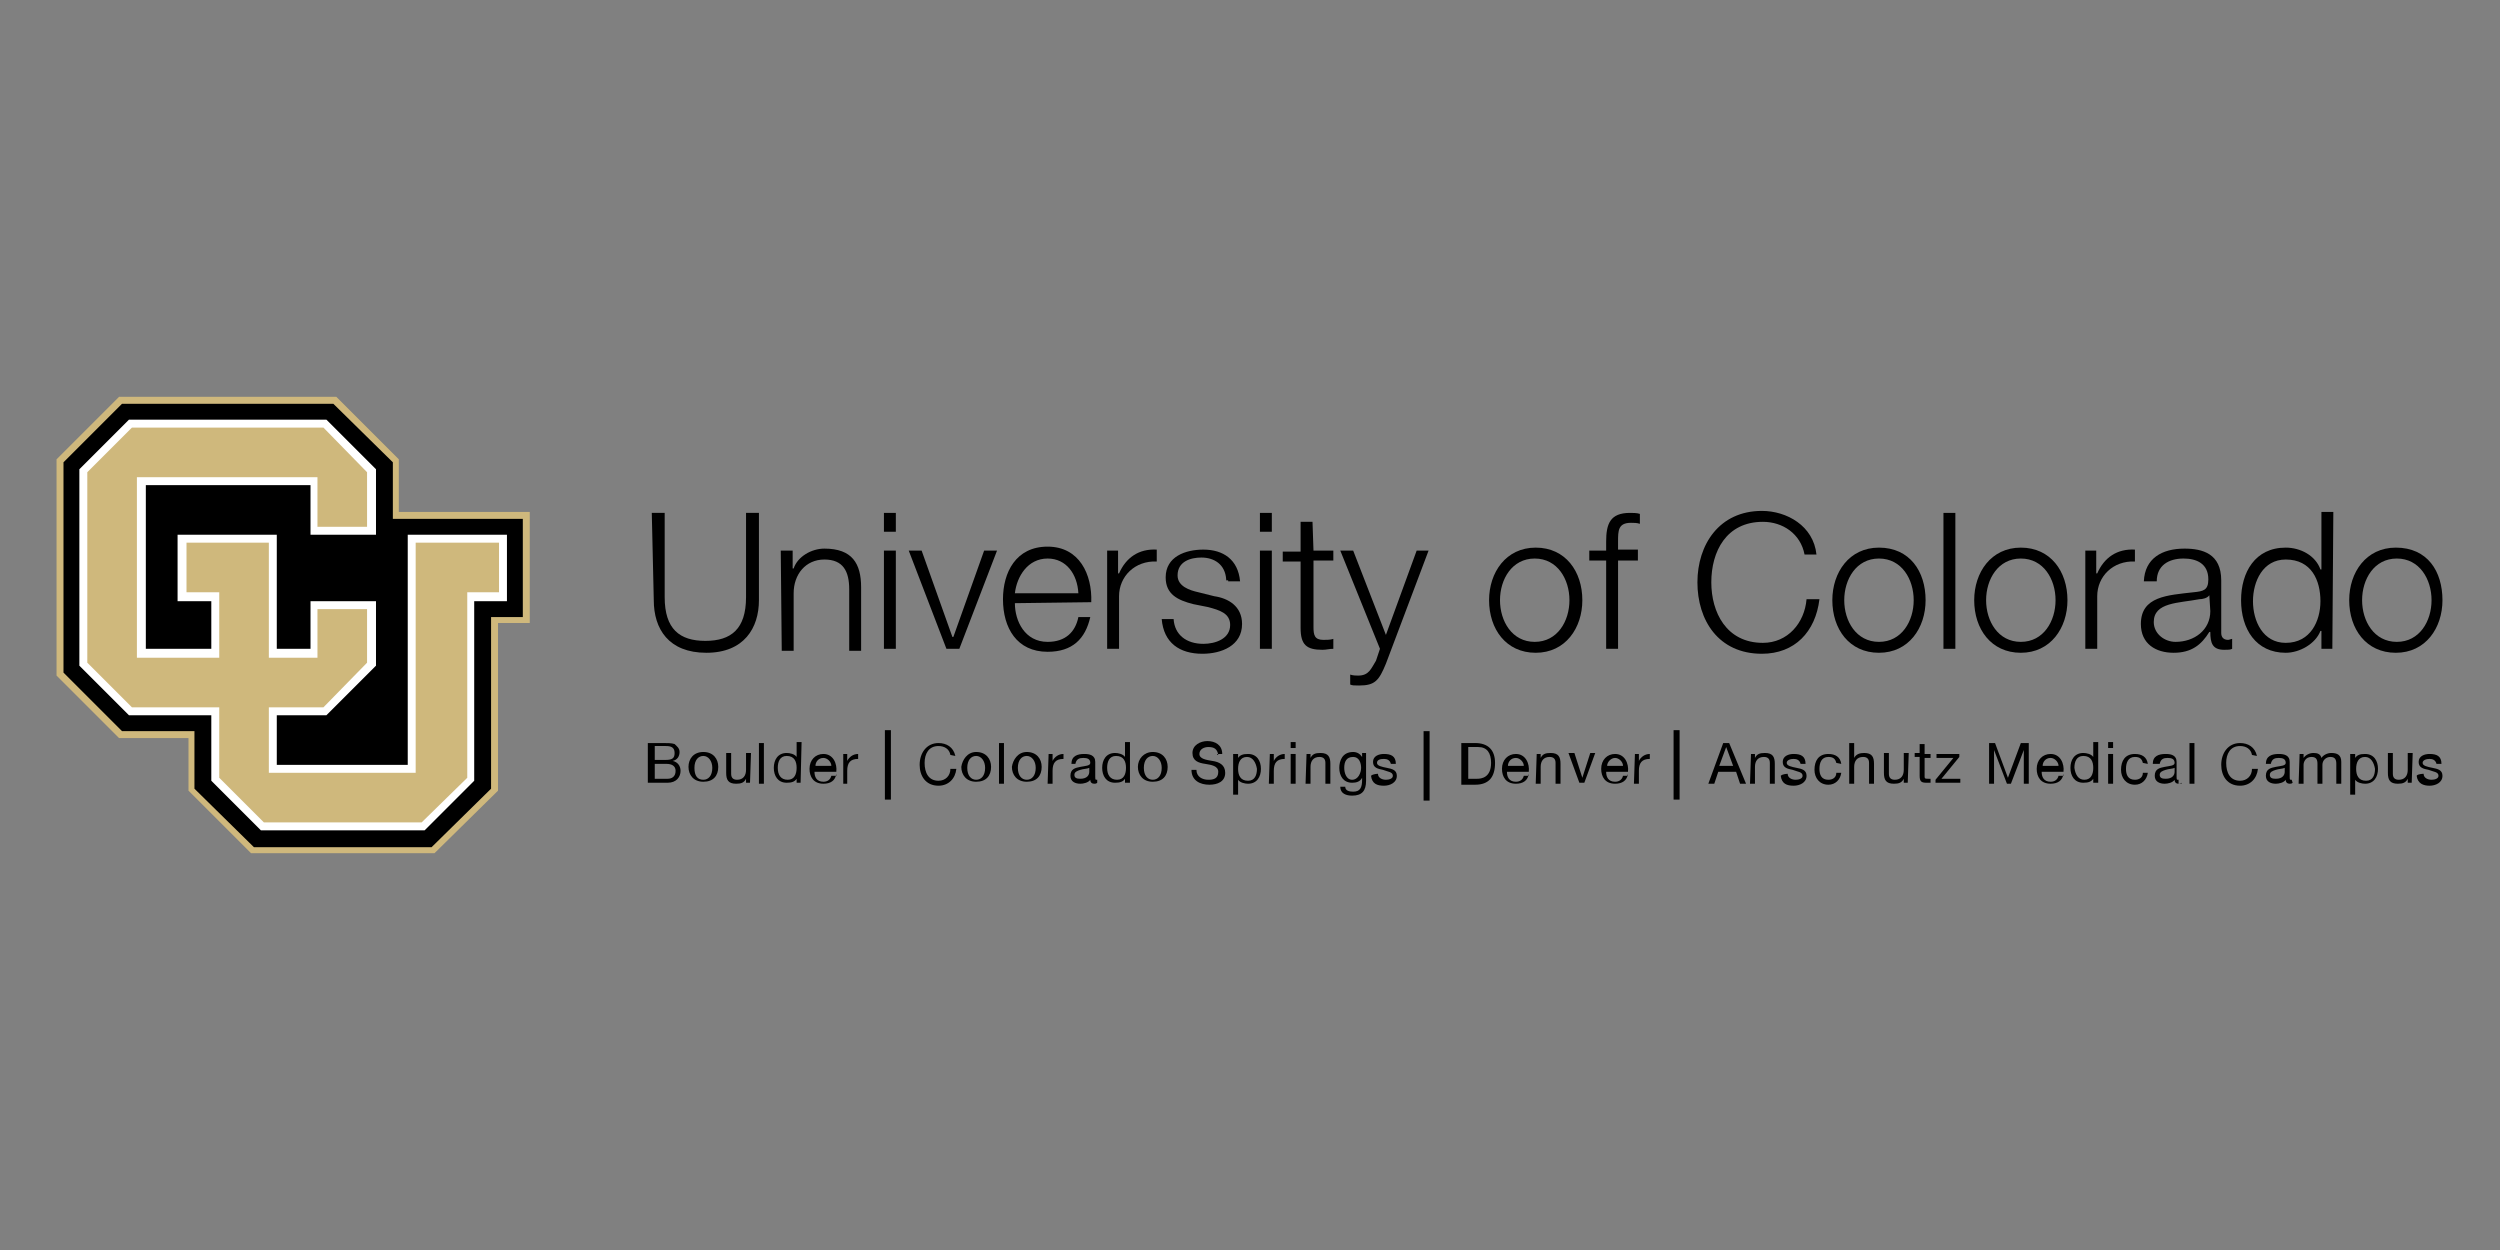 <?xml version="1.0" encoding="utf-8"?>
<!-- Generator: Adobe Illustrator 27.7.0, SVG Export Plug-In . SVG Version: 6.00 Build 0)  -->
<svg version="1.1" id="Layer_1" xmlns="http://www.w3.org/2000/svg" xmlns:xlink="http://www.w3.org/1999/xlink" x="0px" y="0px"
	 viewBox="0 0 252 126" style="enable-background:new 0 0 252 126;" xml:space="preserve">
<rect x="0" y="0" width="252" height="126" fill="#808080" stroke="none"/>
<style type="text/css">
	.st0{fill:none;stroke:#000000;stroke-width:0.606;}
	.st1{fill:#CFB87C;}
	.st2{fill:#FFFFFF;}
</style>
<g>
	<g>
		<path d="M65.7,51.7h1.3v8.5c0,3.2,1.5,4.4,4.1,4.4c2.6,0,4.1-1.2,4.1-4.4v-8.5h1.3v8.8c0,2.8-1.5,5.3-5.3,5.3s-5.3-2.4-5.3-5.3
			L65.7,51.7L65.7,51.7z"/>
		<path d="M78.7,55.5h1.2v1.8h0.1c0.4-1.2,1.8-2,3.1-2c2.8,0,3.7,1.5,3.7,3.9v6.4h-1.2v-6.2c0-1.8-0.6-3-2.5-3
			c-1.9,0-3.1,1.5-3.1,3.4v5.8h-1.2L78.7,55.5L78.7,55.5z"/>
		<path d="M89.1,51.7h1.2v1.9h-1.2V51.7z M89.1,55.5h1.2v9.9h-1.2V55.5z"/>
		<path d="M91.6,55.5h1.3l3.1,8.7h0.1l3.1-8.7h1.3l-3.8,9.9h-1.3L91.6,55.5z"/>
		<path d="M102.3,60.8c0,1.8,1,3.9,3.3,3.9c1.8,0,2.8-1,3.1-2.5h1.2c-0.5,2.2-1.8,3.5-4.3,3.5c-3.1,0-4.5-2.4-4.5-5.3
			c0-2.7,1.3-5.3,4.5-5.3c3.2,0,4.5,2.8,4.4,5.6L102.3,60.8L102.3,60.8L102.3,60.8z M108.7,59.8c-0.1-1.9-1.2-3.5-3.1-3.5
			c-2,0-3.1,1.8-3.3,3.5H108.7z"/>
		<path d="M111.6,55.5h1.1v2.3h0.1c0.7-1.6,2-2.5,3.8-2.4v1.2c-2.2-0.1-3.8,1.5-3.8,3.5v5.3h-1.2L111.6,55.5L111.6,55.5z"/>
		<path d="M123.6,58.4c-0.1-1.5-1.2-2.2-2.5-2.2c-1.1,0-2.4,0.4-2.4,1.8c0,1.1,1.2,1.5,2.1,1.7l1.6,0.4c1.4,0.2,2.8,1,2.8,2.8
			c0,2.2-2.1,3-4,3c-2.3,0-3.9-1.1-4.1-3.5h1.2c0.1,1.6,1.3,2.5,3,2.5c1.2,0,2.7-0.5,2.7-1.9c0-1.2-1.1-1.5-2.2-1.8l-1.5-0.3
			c-1.6-0.4-2.8-1-2.8-2.7c0-2.1,2-2.8,3.8-2.8c2,0,3.5,1,3.7,3.2h-1.2v-0.1H123.6z"/>
		<path d="M127,51.7h1.2v1.9H127V51.7z M127,55.5h1.2v9.9H127V55.5z"/>
		<path d="M132.4,55.5h2v1h-2v6.7c0,0.8,0.1,1.3,1,1.3c0.3,0,0.7,0,1-0.1v1c-0.4,0-0.7,0.1-1.1,0.1c-1.6,0-2.2-0.5-2.2-2.2v-6.7
			h-1.8v-1h1.8v-3h1.2L132.4,55.5C132.4,55.5,132.4,55.5,132.4,55.5z"/>
		<path d="M135.1,55.5h1.3l3.3,8.5l3.1-8.5h1.2l-4.3,11.4c-0.7,1.7-1.1,2.2-2.7,2.2c-0.5,0-0.7,0-0.9-0.1v-1
			c0.3,0.1,0.6,0.1,0.8,0.1c1.1,0,1.3-0.7,1.8-1.5l0.4-1.2L135.1,55.5z"/>
		<path d="M159.5,60.5c0,2.8-1.7,5.3-4.7,5.3s-4.7-2.4-4.7-5.3c0-2.8,1.7-5.3,4.7-5.3S159.5,57.6,159.5,60.5z M151.2,60.5
			c0,2.1,1.2,4.2,3.5,4.2s3.5-2.1,3.5-4.2c0-2.1-1.2-4.2-3.5-4.2S151.2,58.4,151.2,60.5z"/>
		<path d="M165.1,56.5h-2v8.9h-1.2v-8.9h-1.7v-1h1.7v-0.9c0-1.8,0.4-2.9,2.4-2.9c0.3,0,0.7,0,1,0.1v1c-0.3-0.1-0.6-0.1-0.9-0.1
			c-1.3,0-1.3,0.8-1.3,1.9v0.8h2L165.1,56.5C165,56.5,165.1,56.5,165.1,56.5z"/>
		<path d="M181.9,55.9c-0.4-2.1-2.2-3.3-4.2-3.3c-3.7,0-5.2,3-5.2,6.1c0,3,1.5,6.1,5.2,6.1c2.5,0,4.2-2,4.4-4.4h1.3
			c-0.4,3.3-2.5,5.5-5.8,5.5c-4.4,0-6.5-3.4-6.5-7.2c0-3.8,2.2-7.2,6.5-7.2c2.5,0,5.2,1.5,5.5,4.4h-1.3L181.9,55.9L181.9,55.9z"/>
		<path d="M194.1,60.5c0,2.8-1.7,5.3-4.7,5.3s-4.7-2.4-4.7-5.3c0-2.8,1.7-5.3,4.7-5.3C192.5,55.2,194.1,57.6,194.1,60.5z
			 M185.9,60.5c0,2.1,1.2,4.2,3.5,4.2s3.5-2.1,3.5-4.2c0-2.1-1.2-4.2-3.5-4.2S185.9,58.4,185.9,60.5z"/>
		<path d="M195.9,51.7h1.2v13.7h-1.2V51.7z"/>
		<path d="M208.4,60.5c0,2.8-1.7,5.3-4.7,5.3s-4.7-2.4-4.7-5.3c0-2.8,1.7-5.3,4.7-5.3S208.4,57.6,208.4,60.5z M200.2,60.5
			c0,2.1,1.2,4.2,3.5,4.2s3.5-2.1,3.5-4.2c0-2.1-1.2-4.2-3.5-4.2S200.2,58.4,200.2,60.5z"/>
		<path d="M210.2,55.5h1.1v2.3h0.1c0.7-1.6,2-2.5,3.8-2.4v1.2c-2.2-0.1-3.8,1.5-3.8,3.5v5.3h-1.2V55.5z"/>
		<path d="M216.1,58.6c0.1-2.3,1.8-3.3,4.1-3.3c1.8,0,3.7,0.5,3.7,3.2v5.3c0,0.4,0.2,0.7,0.7,0.7c0.1,0,0.3-0.1,0.4-0.1v1
			c-0.2,0.1-0.4,0.1-0.8,0.1c-1.2,0-1.4-0.7-1.4-1.8h-0.1c-0.8,1.3-1.8,2.1-3.6,2.1s-3.3-0.9-3.3-2.9c0-2.8,2.7-2.9,5.3-3.2
			c1-0.1,1.5-0.2,1.5-1.3c0-1.6-1.2-2.1-2.5-2.1c-1.5,0-2.7,0.7-2.7,2.3C217.5,58.6,216.1,58.6,216.1,58.6z M222.7,60L222.7,60
			c-0.2,0.3-0.7,0.4-1,0.4c-2.1,0.4-4.6,0.3-4.6,2.3c0,1.2,1.1,2,2.2,2c1.9,0,3.5-1.2,3.5-3.1L222.7,60L222.7,60z"/>
		<path d="M235.1,65.4H234v-1.8h-0.1c-0.5,1.3-2.1,2.2-3.5,2.2c-3,0-4.5-2.4-4.5-5.3c0-2.8,1.4-5.3,4.5-5.3c1.5,0,3,0.8,3.5,2.2h0.1
			v-5.8h1.2L235.1,65.4L235.1,65.4z M230.4,64.8c2.5,0,3.5-2.2,3.5-4.2c0-2.1-0.9-4.2-3.5-4.2c-2.3,0-3.3,2.2-3.3,4.2
			C227.1,62.6,228.1,64.8,230.4,64.8z"/>
		<path d="M246.2,60.5c0,2.8-1.7,5.3-4.7,5.3s-4.7-2.4-4.7-5.3c0-2.8,1.7-5.3,4.7-5.3C244.7,55.2,246.2,57.6,246.2,60.5z
			 M238.1,60.5c0,2.1,1.2,4.2,3.5,4.2s3.5-2.1,3.5-4.2c0-2.1-1.2-4.2-3.5-4.2C239.3,56.3,238.1,58.4,238.1,60.5z"/>
	</g>
	<line class="st0" x1="89.5" y1="73.6" x2="89.5" y2="80.6"/>
	<line class="st0" x1="143.8" y1="73.7" x2="143.8" y2="80.7"/>
	<line class="st0" x1="169" y1="73.6" x2="169" y2="80.6"/>
	<g>
		<path d="M65.4,74.9h1.5c0.4,0,0.8,0,1.1,0.1c0.2,0.2,0.5,0.4,0.5,0.8c0,0.4-0.2,0.8-0.7,0.9l0,0c0.5,0.1,0.8,0.5,0.8,1
			c0,0.6-0.4,1.2-1.3,1.2h-2v-4H65.4z M66,76.6h1.1c0.7,0,0.9-0.2,0.9-0.7c0-0.6-0.4-0.7-0.9-0.7H66V76.6z M66,78.5h1.3
			c0.4,0,0.8-0.2,0.8-0.8c0-0.5-0.4-0.7-0.9-0.7H66L66,78.5L66,78.5L66,78.5z"/>
		<path d="M70.9,75.8c1,0,1.5,0.7,1.5,1.5c0,0.9-0.5,1.5-1.5,1.5s-1.5-0.7-1.5-1.5S69.9,75.8,70.9,75.8z M70.9,78.6
			c0.5,0,0.9-0.4,0.9-1.2c0-0.7-0.4-1.2-0.9-1.2c-0.5,0-0.9,0.4-0.9,1.2S70.3,78.6,70.9,78.6z"/>
		<path d="M75.6,78.9h-0.4v-0.4l0,0c-0.2,0.4-0.5,0.5-1,0.5c-0.8,0-1-0.4-1-1.1v-2h0.5V78c0,0.4,0.2,0.6,0.6,0.6
			c0.6,0,0.9-0.4,0.9-1v-1.7h0.5L75.6,78.9L75.6,78.9z"/>
		<path d="M76.6,74.9H77V79h-0.5V74.9z"/>
		<path d="M80.7,78.9h-0.4v-0.4l0,0c-0.2,0.3-0.5,0.4-1,0.4c-0.9,0-1.3-0.7-1.3-1.5c0-0.8,0.4-1.5,1.3-1.5c0.3,0,0.8,0.1,1,0.4l0,0
			v-1.5h0.5L80.7,78.9L80.7,78.9L80.7,78.9z M79.4,78.6c0.7,0,0.9-0.6,0.9-1.2s-0.2-1.2-1-1.2c-0.7,0-0.9,0.6-0.9,1.2
			C78.4,78.1,78.7,78.6,79.4,78.6z"/>
		<path d="M84.3,78c-0.1,0.7-0.6,1-1.3,1c-1,0-1.4-0.7-1.4-1.5c0-0.9,0.6-1.5,1.4-1.5c1,0,1.4,1,1.3,1.8h-2.2c0,0.5,0.2,1,0.9,1
			c0.4,0,0.7-0.2,0.8-0.6h0.5V78z M83.8,77.2c0-0.4-0.4-0.8-0.8-0.8c-0.5,0-0.8,0.4-0.8,0.8H83.8z"/>
		<path d="M85,76h0.4v0.7l0,0c0.2-0.4,0.6-0.7,1.1-0.7v0.5c-0.8,0-1.1,0.4-1.1,1.2v1.3H85L85,76L85,76L85,76z"/>
		<path d="M95.8,76.1c-0.1-0.6-0.6-0.9-1.2-0.9c-1,0-1.4,0.8-1.4,1.7c0,1,0.4,1.8,1.4,1.8c0.7,0,1.2-0.5,1.2-1.2h0.6
			c-0.1,1-0.8,1.7-1.8,1.7c-1.3,0-1.9-1-1.9-2.1c0-1.2,0.7-2.2,1.9-2.2c0.8,0,1.5,0.4,1.7,1.3L95.8,76.1L95.8,76.1z"/>
		<path d="M98.4,75.8c1,0,1.5,0.7,1.5,1.5c0,0.9-0.5,1.5-1.5,1.5c-1,0-1.5-0.7-1.5-1.5C97,76.6,97.5,75.8,98.4,75.8z M98.4,78.6
			c0.5,0,0.9-0.4,0.9-1.2c0-0.7-0.4-1.2-0.9-1.2c-0.5,0-0.9,0.4-0.9,1.2S97.9,78.6,98.4,78.6z"/>
		<path d="M100.7,74.9h0.5V79h-0.5V74.9z"/>
		<path d="M103.5,75.8c1,0,1.5,0.7,1.5,1.5c0,0.9-0.5,1.5-1.5,1.5c-1,0-1.5-0.7-1.5-1.5C102.1,76.6,102.6,75.8,103.5,75.8z
			 M103.5,78.6c0.5,0,0.9-0.4,0.9-1.2c0-0.7-0.4-1.2-0.9-1.2c-0.5,0-0.9,0.4-0.9,1.2C102.6,78.2,103,78.6,103.5,78.6z"/>
		<path d="M105.7,76h0.4v0.7l0,0c0.2-0.4,0.6-0.7,1.1-0.7v0.5c-0.8,0-1.1,0.4-1.1,1.2v1.3h-0.5L105.7,76L105.7,76L105.7,76z"/>
		<path d="M110.6,78.9c-0.1,0.1-0.2,0.1-0.3,0.1c-0.2,0-0.4-0.1-0.4-0.4c-0.2,0.3-0.7,0.4-1,0.4c-0.5,0-1-0.2-1-0.8
			c0-0.7,0.5-0.8,1-0.9c0.5-0.1,1-0.1,1-0.4c0-0.4-0.3-0.5-0.7-0.5s-0.7,0.1-0.8,0.6H108c0-0.8,0.6-1,1.3-1c0.5,0,1.1,0.1,1.1,0.8
			v1.5c0,0.2,0,0.3,0.1,0.3c0.1,0,0.1,0,0.1,0L110.6,78.9L110.6,78.9z M109.8,77.4c-0.2,0.1-0.6,0.1-0.9,0.2
			c-0.3,0.1-0.6,0.2-0.6,0.5c0,0.3,0.2,0.4,0.6,0.4c0.7,0,0.9-0.4,0.9-0.7V77.4z"/>
		<path d="M113.9,78.9h-0.5v-0.4l0,0c-0.2,0.3-0.5,0.4-1,0.4c-0.9,0-1.3-0.7-1.3-1.5c0-0.8,0.4-1.5,1.3-1.5c0.3,0,0.8,0.1,1,0.4l0,0
			v-1.5h0.5V78.9z M112.6,78.6c0.7,0,0.9-0.6,0.9-1.2s-0.2-1.2-1-1.2c-0.7,0-0.9,0.6-0.9,1.2C111.6,78.1,111.9,78.6,112.6,78.6z"/>
		<path d="M116.2,75.8c1,0,1.5,0.7,1.5,1.5c0,0.9-0.5,1.5-1.5,1.5c-1,0-1.5-0.7-1.5-1.5S115.3,75.8,116.2,75.8z M116.2,78.6
			c0.5,0,0.9-0.4,0.9-1.2c0-0.7-0.4-1.2-0.9-1.2c-0.5,0-0.9,0.4-0.9,1.2C115.3,78.2,115.7,78.6,116.2,78.6z"/>
		<path d="M122.8,76.1c-0.1-0.6-0.4-0.8-1-0.8c-0.4,0-0.9,0.2-0.9,0.7c0,0.5,0.7,0.6,1.3,0.7c0.7,0.1,1.3,0.4,1.3,1.2
			c0,0.9-0.8,1.2-1.6,1.2c-0.9,0-1.8-0.4-1.8-1.5h0.5c0,0.7,0.6,1,1.2,1c0.5,0,1-0.1,1-0.8c0-0.6-0.7-0.7-1.3-0.8
			c-0.7-0.1-1.3-0.3-1.3-1.1c0-0.8,0.8-1.2,1.5-1.2c0.8,0,1.5,0.4,1.5,1.3h-0.5v0.1H122.8z"/>
		<path d="M124.3,76h0.5v0.4l0,0c0.2-0.3,0.5-0.4,1-0.4c0.9,0,1.3,0.7,1.3,1.5c0,0.8-0.4,1.5-1.3,1.5c-0.3,0-0.8-0.1-1-0.4l0,0v1.5
			h-0.5V76z M125.7,76.3c-0.7,0-0.9,0.6-0.9,1.2c0,0.6,0.2,1.2,1,1.2c0.7,0,0.9-0.6,0.9-1.2C126.6,76.9,126.3,76.3,125.7,76.3z"/>
		<path d="M128,76h0.4v0.7l0,0c0.2-0.4,0.6-0.7,1.1-0.7v0.5c-0.8,0-1.1,0.4-1.1,1.2v1.3h-0.5L128,76L128,76L128,76z"/>
		<path d="M130.6,75.4h-0.5v-0.6h0.5V75.4z M130.1,76h0.5v3h-0.5V76z"/>
		<path d="M131.7,76h0.4v0.4l0,0c0.2-0.4,0.5-0.5,1-0.5c0.8,0,1,0.4,1,1.1v2h-0.5v-2.1c0-0.4-0.2-0.6-0.6-0.6c-0.6,0-0.9,0.4-0.9,1
			V79h-0.5L131.7,76L131.7,76z"/>
		<path d="M137.7,78.7c0,1-0.4,1.5-1.4,1.5c-0.6,0-1.2-0.2-1.2-0.9h0.5c0,0.4,0.4,0.5,0.8,0.5c0.7,0,0.9-0.4,0.9-1.2v-0.2l0,0
			c-0.2,0.4-0.6,0.5-1,0.5c-0.9,0-1.3-0.7-1.3-1.5c0-0.7,0.3-1.6,1.4-1.6c0.4,0,0.7,0.2,0.9,0.5l0,0v-0.4h0.4V78.7L137.7,78.7z
			 M137.2,77.4c0-0.5-0.2-1.1-0.8-1.1c-0.7,0-0.9,0.5-0.9,1.1c0,0.5,0.2,1.2,0.8,1.2S137.2,77.9,137.2,77.4z"/>
		<path d="M138.9,78c0,0.4,0.4,0.6,0.8,0.6c0.3,0,0.7-0.1,0.7-0.4c0-0.4-0.5-0.4-1-0.6c-0.5-0.1-1-0.2-1-0.8c0-0.6,0.6-0.8,1.1-0.8
			c0.7,0,1.2,0.2,1.2,1h-0.5c-0.1-0.4-0.4-0.5-0.7-0.5c-0.4,0-0.7,0.1-0.7,0.4s0.5,0.4,1,0.5s1,0.2,1,0.8c0,0.7-0.7,1-1.3,1
			c-0.7,0-1.2-0.2-1.3-1C138.4,78,138.9,78,138.9,78z"/>
		<path d="M147.3,74.9h1.4c1.3,0,2,0.7,2,2c0,1.4-0.6,2.2-2,2.2h-1.4V74.9z M148,78.5h0.9c0.4,0,1.4-0.1,1.4-1.6
			c0-1-0.4-1.6-1.3-1.6H148L148,78.5L148,78.5L148,78.5z"/>
		<path d="M154.1,78c-0.1,0.7-0.6,1-1.3,1c-1,0-1.4-0.7-1.4-1.5c0-0.9,0.6-1.5,1.4-1.5c1,0,1.4,1,1.3,1.8h-2.2c0,0.5,0.2,1,0.9,1
			c0.4,0,0.7-0.2,0.8-0.6h0.5V78z M153.6,77.2c0-0.4-0.4-0.8-0.8-0.8c-0.5,0-0.8,0.4-0.8,0.8H153.6z"/>
		<path d="M154.9,76h0.4v0.4l0,0c0.2-0.4,0.5-0.5,1-0.5c0.8,0,1,0.4,1,1.1v2h-0.5v-2.1c0-0.4-0.2-0.6-0.6-0.6c-0.6,0-0.9,0.4-0.9,1
			V79h-0.5L154.9,76L154.9,76z"/>
		<path d="M159.7,78.9h-0.5l-1.1-3h0.6l0.8,2.5l0,0l0.8-2.5h0.5L159.7,78.9z"/>
		<path d="M164.1,78c-0.1,0.7-0.6,1-1.3,1c-1,0-1.4-0.7-1.4-1.5c0-0.9,0.6-1.5,1.4-1.5c1,0,1.4,1,1.3,1.8h-2.2c0,0.5,0.2,1,0.9,1
			c0.4,0,0.7-0.2,0.8-0.6h0.5L164.1,78L164.1,78z M163.6,77.2c0-0.4-0.4-0.8-0.8-0.8s-0.8,0.4-0.8,0.8H163.6z"/>
		<path d="M164.8,76h0.4v0.7l0,0c0.2-0.4,0.6-0.7,1.1-0.7v0.5c-0.8,0-1.1,0.4-1.1,1.2v1.3h-0.5L164.8,76L164.8,76L164.8,76z"/>
		<path d="M173.7,74.9h0.6L176,79h-0.6l-0.4-1.2h-1.8l-0.4,1.2h-0.6L173.7,74.9z M173.3,77.2h1.4l-0.7-1.9l0,0L173.3,77.2z"/>
		<path d="M176.5,76h0.4v0.4l0,0c0.2-0.4,0.5-0.5,1-0.5c0.8,0,1,0.4,1,1.1v2h-0.5v-2.1c0-0.4-0.2-0.6-0.6-0.6c-0.6,0-0.9,0.4-0.9,1
			V79h-0.5L176.5,76L176.5,76z"/>
		<path d="M180.2,78c0,0.4,0.4,0.6,0.8,0.6c0.3,0,0.7-0.1,0.7-0.4c0-0.4-0.5-0.4-1-0.6c-0.5-0.1-1-0.2-1-0.8c0-0.6,0.6-0.8,1.1-0.8
			c0.7,0,1.2,0.2,1.2,1h-0.5c-0.1-0.4-0.4-0.5-0.7-0.5s-0.7,0.1-0.7,0.4s0.5,0.4,1,0.5s1,0.2,1,0.8c0,0.7-0.7,1-1.3,1
			c-0.7,0-1.2-0.2-1.3-1C179.7,78,180.2,78,180.2,78z"/>
		<path d="M185.1,76.9c-0.1-0.4-0.3-0.6-0.8-0.6c-0.7,0-0.9,0.6-0.9,1.2c0,0.6,0.2,1.1,0.9,1.1c0.4,0,0.8-0.2,0.8-0.7h0.5
			c-0.1,0.7-0.6,1.2-1.3,1.2c-0.9,0-1.4-0.7-1.4-1.5c0-0.9,0.4-1.6,1.4-1.6c0.7,0,1.2,0.3,1.3,1L185.1,76.9L185.1,76.9z"/>
		<path d="M186.4,74.9h0.5v1.5l0,0c0.2-0.4,0.6-0.5,1-0.5c0.8,0,1,0.4,1,1.1v2h-0.5v-2.1c0-0.4-0.2-0.6-0.6-0.6
			c-0.6,0-0.9,0.4-0.9,1V79h-0.5L186.4,74.9L186.4,74.9z"/>
		<path d="M192.3,78.9h-0.4v-0.4l0,0c-0.2,0.4-0.5,0.5-1,0.5c-0.8,0-1-0.4-1-1.1v-2h0.5V78c0,0.4,0.2,0.6,0.6,0.6
			c0.6,0,0.9-0.4,0.9-1v-1.7h0.5L192.3,78.9L192.3,78.9z"/>
		<path d="M194,76h0.6v0.4H194v1.9c0,0.2,0.1,0.2,0.4,0.2h0.2v0.4h-0.4c-0.5,0-0.7-0.1-0.7-0.7v-1.9H193v-0.4h0.5V75h0.5L194,76
			L194,76L194,76z"/>
		<path d="M195.1,78.6l1.8-2.2h-1.7V76h2.3v0.3l-1.8,2.2h1.9v0.4h-2.5L195.1,78.6C195.2,78.6,195.1,78.6,195.1,78.6z"/>
		<path d="M200.3,74.9h0.8l1.3,3.5l1.3-3.5h0.8V79h-0.5v-3.4l0,0l-1.3,3.4h-0.4l-1.3-3.4l0,0V79h-0.5v-4.1
			C200.5,74.9,200.3,74.9,200.3,74.9z"/>
		<path d="M208,78c-0.1,0.7-0.6,1-1.3,1c-1,0-1.4-0.7-1.4-1.5c0-0.9,0.6-1.5,1.4-1.5c1,0,1.4,1,1.3,1.8h-2.2c0,0.5,0.2,1,0.9,1
			c0.4,0,0.7-0.2,0.8-0.6h0.5L208,78L208,78z M207.5,77.2c0-0.4-0.4-0.8-0.8-0.8c-0.5,0-0.8,0.4-0.8,0.8H207.5z"/>
		<path d="M211.5,78.9H211v-0.4l0,0c-0.2,0.3-0.5,0.4-1,0.4c-0.9,0-1.3-0.7-1.3-1.5c0-0.8,0.4-1.5,1.3-1.5c0.3,0,0.8,0.1,1,0.4l0,0
			v-1.5h0.5V78.9z M210.1,78.6c0.7,0,0.9-0.6,0.9-1.2s-0.2-1.2-1-1.2c-0.7,0-0.9,0.6-0.9,1.2C209.2,78.1,209.5,78.6,210.1,78.6z"/>
		<path d="M213,75.4h-0.5v-0.6h0.5V75.4z M212.5,76h0.5v3h-0.5V76z"/>
		<path d="M216,76.9c-0.1-0.4-0.3-0.6-0.8-0.6c-0.7,0-0.9,0.6-0.9,1.2c0,0.6,0.2,1.1,0.9,1.1c0.4,0,0.8-0.2,0.8-0.7h0.5
			c-0.1,0.7-0.6,1.2-1.3,1.2c-0.9,0-1.4-0.7-1.4-1.5c0-0.9,0.4-1.6,1.4-1.6c0.7,0,1.2,0.3,1.3,1L216,76.9L216,76.9z"/>
		<path d="M219.9,78.9c-0.1,0.1-0.2,0.1-0.3,0.1c-0.2,0-0.4-0.1-0.4-0.4c-0.2,0.3-0.7,0.4-1,0.4c-0.5,0-1-0.2-1-0.8
			c0-0.7,0.5-0.8,1-0.9c0.5-0.1,1-0.1,1-0.4c0-0.4-0.3-0.5-0.7-0.5s-0.7,0.1-0.8,0.6h-0.7c0-0.8,0.6-1,1.3-1c0.5,0,1.1,0.1,1.1,0.8
			v1.5c0,0.2,0,0.3,0.1,0.3c0.1,0,0.1,0,0.1,0v0.4H219.9z M219.2,77.4c-0.2,0.1-0.6,0.1-0.9,0.2c-0.3,0.1-0.6,0.2-0.6,0.5
			c0,0.3,0.2,0.4,0.6,0.4c0.7,0,0.9-0.4,0.9-0.7V77.4z"/>
		<path d="M220.7,74.9h0.5V79h-0.5V74.9z"/>
		<path d="M227,76.1c-0.1-0.6-0.6-0.9-1.2-0.9c-1,0-1.4,0.8-1.4,1.7c0,1,0.4,1.8,1.4,1.8c0.7,0,1.2-0.5,1.2-1.2h0.6
			c-0.1,1-0.8,1.7-1.8,1.7c-1.3,0-1.9-1-1.9-2.1c0-1.2,0.7-2.2,1.9-2.2c0.8,0,1.5,0.4,1.7,1.3L227,76.1L227,76.1z"/>
		<path d="M231.1,78.9c-0.1,0.1-0.2,0.1-0.3,0.1c-0.2,0-0.4-0.1-0.4-0.4c-0.2,0.3-0.7,0.4-1,0.4c-0.5,0-1-0.2-1-0.8
			c0-0.7,0.5-0.8,1-0.9c0.5-0.1,1-0.1,1-0.4c0-0.4-0.3-0.5-0.7-0.5c-0.4,0-0.7,0.1-0.8,0.6h-0.5c0-0.8,0.6-1,1.3-1
			c0.5,0,1.1,0.1,1.1,0.8v1.5c0,0.2,0,0.3,0.1,0.3c0.1,0,0.1,0,0.1,0L231.1,78.9L231.1,78.9z M230.3,77.4c-0.2,0.1-0.6,0.1-0.9,0.2
			c-0.3,0.1-0.6,0.2-0.6,0.5c0,0.3,0.2,0.4,0.6,0.4c0.7,0,0.9-0.4,0.9-0.7V77.4z"/>
		<path d="M231.8,76h0.4v0.4l0,0c0.2-0.3,0.6-0.5,1-0.5s0.7,0.1,0.8,0.5c0.2-0.3,0.6-0.5,1-0.5c0.6,0,1,0.2,1,0.9V79h-0.5v-2
			c0-0.4-0.1-0.7-0.6-0.7c-0.4,0-0.8,0.3-0.8,0.8V79h-0.5v-2c0-0.4-0.1-0.7-0.6-0.7c-0.6,0-0.8,0.5-0.8,0.8V79h-0.5L231.8,76
			L231.8,76z"/>
		<path d="M236.9,76h0.5v0.4l0,0c0.2-0.3,0.5-0.4,1-0.4c0.9,0,1.3,0.7,1.3,1.5c0,0.8-0.4,1.5-1.3,1.5c-0.3,0-0.8-0.1-1-0.4l0,0v1.5
			h-0.5V76z M238.4,76.3c-0.7,0-0.9,0.6-0.9,1.2c0,0.6,0.2,1.2,1,1.2c0.7,0,0.9-0.6,0.9-1.2C239.3,76.9,239,76.3,238.4,76.3z"/>
		<path d="M243.1,78.9h-0.4v-0.4l0,0c-0.2,0.4-0.5,0.5-1,0.5c-0.8,0-1-0.4-1-1.1v-2h0.5V78c0,0.4,0.2,0.6,0.6,0.6
			c0.6,0,0.9-0.4,0.9-1v-1.7h0.5L243.1,78.9L243.1,78.9z"/>
		<path d="M244.3,78c0,0.4,0.4,0.6,0.8,0.6c0.3,0,0.7-0.1,0.7-0.4c0-0.4-0.5-0.4-1-0.6c-0.5-0.1-1-0.2-1-0.8c0-0.6,0.6-0.8,1.1-0.8
			c0.7,0,1.2,0.2,1.2,1h-0.5c-0.1-0.4-0.4-0.5-0.7-0.5s-0.7,0.1-0.7,0.4s0.5,0.4,1,0.5c0.5,0.1,1,0.2,1,0.8c0,0.7-0.7,1-1.3,1
			s-1.2-0.2-1.3-1C243.7,78,244.3,78,244.3,78z"/>
	</g>
	<polygon class="st1" points="12,40 5.7,46.3 5.7,68.1 12,74.4 19,74.4 19,79.7 25.3,86 43.8,86 50.2,79.7 50.2,62.8 53.4,62.8 
		53.4,51.6 40.2,51.6 40.2,46.3 33.9,40 	"/>
	<polygon points="33.6,40.7 39.6,46.6 39.6,52.3 52.7,52.3 52.7,62.2 49.5,62.2 49.5,79.5 43.5,85.4 25.6,85.4 19.6,79.5 19.6,73.7 
		12.3,73.7 6.4,67.8 6.4,46.6 12.3,40.7 	"/>
	<polygon class="st2" points="13,72.1 21.3,72.1 21.3,78.7 26.3,83.7 42.8,83.7 47.8,78.7 47.8,60.6 51.1,60.6 51.1,53.9 41.1,53.9 
		41.1,77.1 27.9,77.1 27.9,72.1 32.9,72.1 37.9,67.1 37.9,60.6 31.3,60.6 31.3,65.4 27.9,65.4 27.9,53.9 17.9,53.9 17.9,60.6 
		21.3,60.6 21.3,65.4 14.7,65.4 14.7,48.9 31.3,48.9 31.3,53.9 37.9,53.9 37.9,47.3 32.9,42.3 13,42.3 8,47.3 8,67.1 	"/>
	<polygon class="st1" points="27.1,71.3 32.6,71.3 37,66.8 37,61.4 32,61.4 32,66.3 27.1,66.3 27.1,54.7 18.8,54.7 18.8,59.7 
		22.1,59.7 22.1,66.3 13.8,66.3 13.8,48.1 32,48.1 32,53.1 37,53.1 37,47.6 32.6,43.1 13.3,43.1 8.8,47.6 8.8,66.8 13.3,71.3 
		22.1,71.3 22.1,78.4 26.6,82.9 42.5,82.9 47.1,78.4 47.1,59.7 50.3,59.7 50.3,54.7 41.9,54.7 41.9,77.9 27.1,77.9 	"/>
</g>
</svg>
